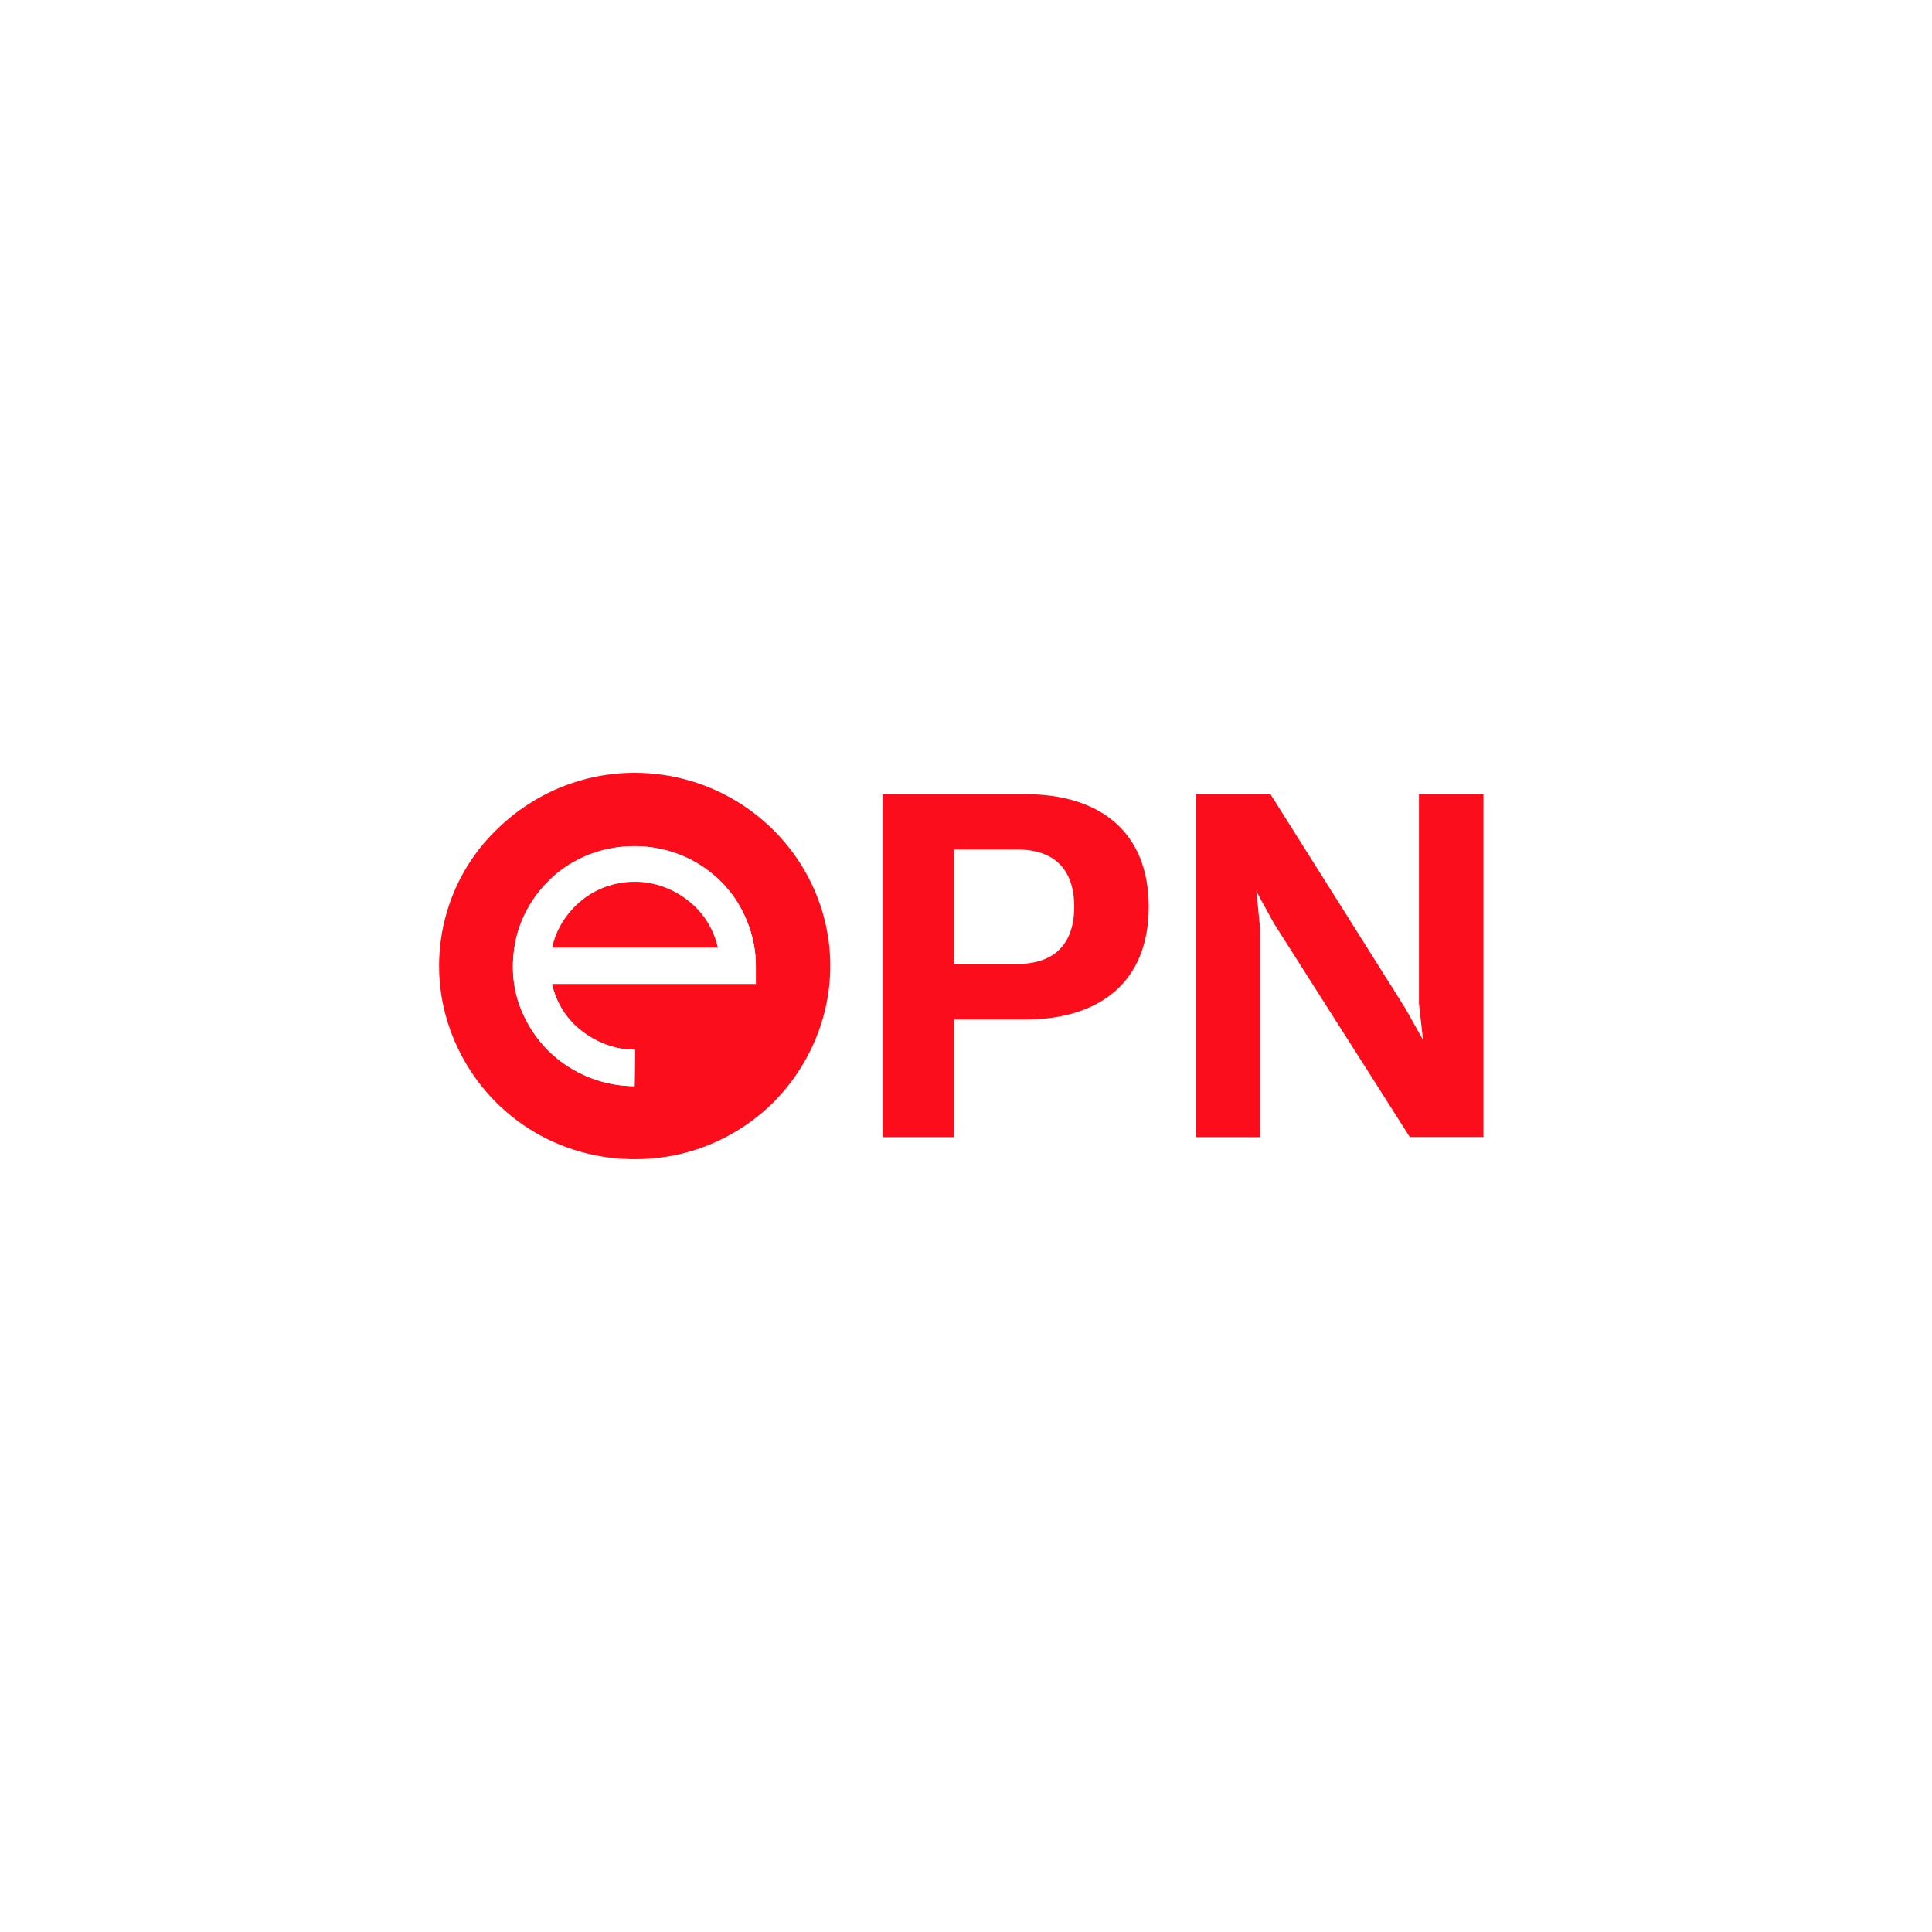 <?xml version="1.0" encoding="UTF-8"?> <svg xmlns="http://www.w3.org/2000/svg" width="110" height="110" viewBox="0 0 110 110" fill="none"><g filter="url(#filter0_b_4128_8380)"><circle cx="55" cy="55" r="55" fill="white" fill-opacity="0.1"></circle></g><path d="M80.266 64.734L72.538 52.582L71.532 50.751L71.741 52.819V64.741H68.073V45.217H72.335L79.987 57.368L81.021 59.206L80.79 57.138V45.217H84.459V64.734H80.266ZM54.314 48.368V54.881H57.933C60.079 54.881 61.162 53.693 61.162 51.625C61.162 49.556 60.079 48.368 57.933 48.368H54.314ZM50.254 64.734V45.217H58.374C62.587 45.217 65.403 47.334 65.403 51.632C65.403 55.929 62.587 58.046 58.374 58.046H54.314V64.741H50.254V64.734Z" fill="#FB0D1B"></path><path d="M46.424 50.799C45.572 48.78 44.146 47.075 42.316 45.859C40.478 44.643 38.333 44 36.139 44C33.19 44 30.374 45.16 28.256 47.256C26.16 49.297 25 52.092 25 55.013C25 57.186 25.671 59.303 26.887 61.113C28.103 62.923 29.835 64.341 31.876 65.173C33.916 65.997 36.139 66.207 38.312 65.795C40.457 65.382 42.448 64.32 44 62.797C45.551 61.246 46.613 59.282 47.053 57.158C47.487 55.013 47.277 52.819 46.424 50.799ZM43.042 56.019H31.429C31.659 57.081 32.253 58.038 33.134 58.709C34.014 59.38 35.048 59.771 36.159 59.771L36.132 61.84C34.762 61.84 33.42 61.427 32.281 60.68C31.142 59.932 30.262 58.87 29.724 57.605C29.179 56.34 29.081 54.992 29.339 53.65C29.598 52.329 30.269 51.114 31.226 50.163C32.183 49.206 33.42 48.563 34.769 48.304C36.117 48.046 37.508 48.179 38.773 48.689C40.038 49.199 41.128 50.086 41.875 51.197C42.623 52.336 43.035 53.65 43.035 54.999V56.019H43.042Z" fill="#FB0D1B"></path><path d="M43.035 56.019H31.429C31.659 57.081 32.253 58.038 33.134 58.709C34.014 59.38 35.048 59.771 36.159 59.771L36.132 61.84C34.762 61.84 33.42 61.427 32.281 60.68C31.142 59.932 30.262 58.87 29.724 57.605C29.179 56.34 29.081 54.992 29.339 53.65C29.598 52.329 30.269 51.114 31.226 50.163C32.183 49.206 33.42 48.563 34.769 48.304C36.117 48.046 37.508 48.179 38.773 48.689C40.038 49.199 41.128 50.086 41.875 51.197C42.623 52.336 43.035 53.65 43.035 54.999V56.019Z" fill="white"></path><path d="M39.164 51.267C38.312 50.596 37.249 50.205 36.138 50.205C35.055 50.205 33.965 50.568 33.113 51.267C32.26 51.966 31.666 52.895 31.436 53.958H40.869C40.638 52.895 40.038 51.938 39.164 51.267Z" fill="#FB0D1B"></path><circle cx="55" cy="55" r="54.5" stroke="white" stroke-opacity="0.1"></circle><defs><filter id="filter0_b_4128_8380" x="-20" y="-20" width="150" height="150" filterUnits="userSpaceOnUse" color-interpolation-filters="sRGB"><feFlood flood-opacity="0" result="BackgroundImageFix"></feFlood><feGaussianBlur in="BackgroundImageFix" stdDeviation="10"></feGaussianBlur><feComposite in2="SourceAlpha" operator="in" result="effect1_backgroundBlur_4128_8380"></feComposite><feBlend mode="normal" in="SourceGraphic" in2="effect1_backgroundBlur_4128_8380" result="shape"></feBlend></filter></defs></svg> 